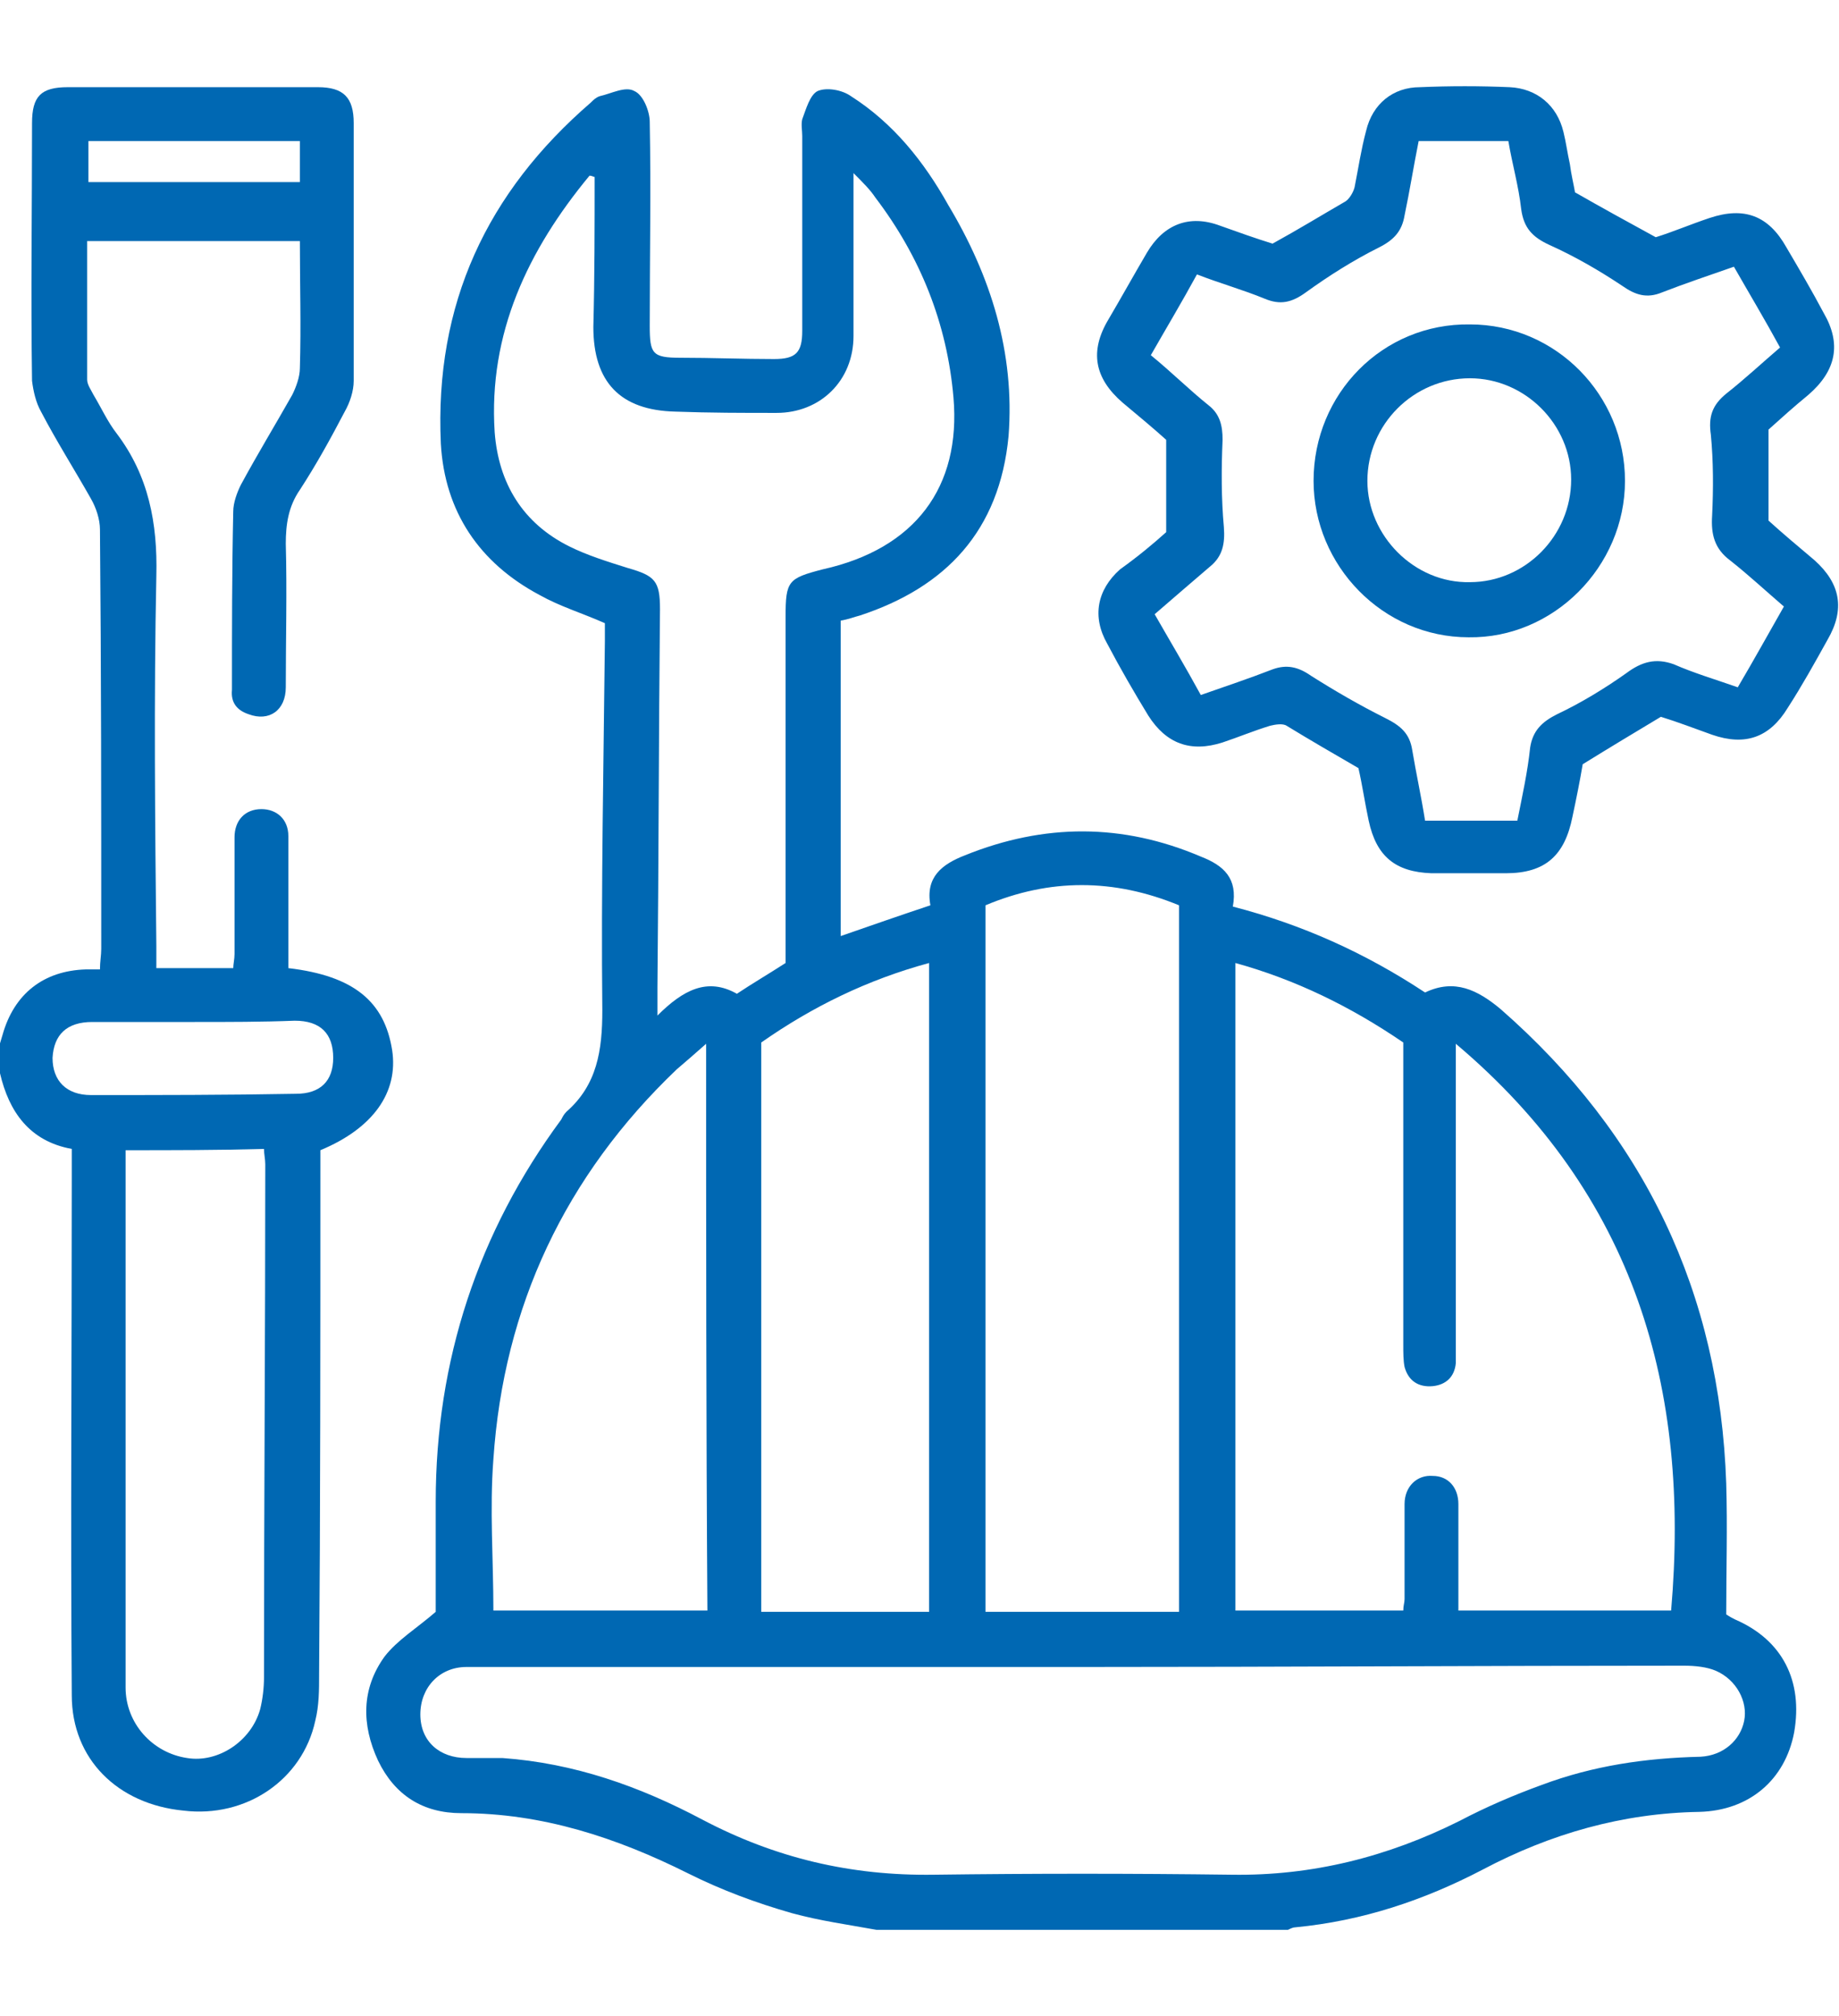 <svg xmlns="http://www.w3.org/2000/svg" xmlns:xlink="http://www.w3.org/1999/xlink" id="Layer_1" x="0px" y="0px" viewBox="0 0 143.5 157.2" style="enable-background:new 0 0 143.5 157.2;" xml:space="preserve"><style type="text/css">	.st0{fill:#0068B3;}</style><g>	<path class="st0" d="M68.4,150.5c-2.2-0.4-4.4-0.7-6.6-1.3c-2.8-0.8-5.5-1.8-8.1-3.1c-5.6-2.8-11.4-4.7-17.7-4.7  c-3,0-5.2-1.4-6.5-4.1c-1.3-2.8-1.3-5.6,0.5-8.1c1-1.3,2.5-2.2,4-3.5c0-2.5,0-5.6,0-8.6c0-11,3.3-21,9.8-29.8  c0.1-0.2,0.2-0.4,0.4-0.6c2.4-2.1,2.8-4.8,2.8-7.9c-0.1-9.6,0.1-19.2,0.2-28.8c0-0.5,0-1,0-1.4c-1.8-0.8-3.5-1.3-5.1-2.2  c-4.7-2.5-7.4-6.5-7.7-11.8C33.9,23.7,38,15,46.1,8c0.2-0.2,0.4-0.4,0.7-0.5c0.9-0.2,2-0.8,2.7-0.4c0.7,0.3,1.2,1.6,1.2,2.4  c0.1,5.3,0,10.6,0,15.9c0,2.2,0.2,2.5,2.4,2.5c2.4,0,4.9,0.1,7.3,0.1c1.7,0,2.2-0.5,2.2-2.2c0-5.1,0-10.1,0-15.2  c0-0.4-0.1-0.9,0-1.3c0.3-0.8,0.6-1.9,1.2-2.2c0.7-0.3,1.9-0.1,2.6,0.4c3.3,2.1,5.7,5.1,7.6,8.5c3.3,5.5,5.2,11.5,4.7,18  C78,41.4,73.8,45.8,67.1,48c-0.4,0.1-0.9,0.3-1.5,0.4c0,8.2,0,16.3,0,24.6c2.3-0.8,4.6-1.6,7-2.4c-0.4-2.2,0.9-3.2,2.7-3.9  c6.2-2.5,12.3-2.5,18.4,0.1c1.8,0.7,2.9,1.7,2.5,3.9c5.4,1.4,10.3,3.6,15,6.7c2.3-1.1,4.1-0.2,5.9,1.3c11.2,9.8,17.1,22.1,17.6,37  c0.1,3.4,0,6.8,0,10.2c0.3,0.2,0.5,0.3,0.7,0.4c3.7,1.6,5.3,4.8,4.6,8.8c-0.7,3.7-3.5,6.1-7.4,6.2c-6,0.1-11.6,1.7-16.9,4.5  c-4.6,2.4-9.4,4-14.6,4.5c-0.2,0-0.4,0.1-0.6,0.2C89.7,150.5,79.1,150.5,68.4,150.5z M84.4,130c-11.6,0-23.1,0-34.7,0  c-4.4,0-8.9,0-13.3,0c-2.1,0-3.6,1.6-3.6,3.7c0,2.1,1.5,3.4,3.6,3.4c0.9,0,1.9,0,2.8,0c5.6,0.4,10.7,2.2,15.6,4.8  c5.7,3,11.6,4.4,18.1,4.3c7.7-0.1,15.4-0.1,23.2,0c6.3,0.1,12.2-1.4,17.8-4.2c2.1-1.1,4.2-2,6.4-2.8c4-1.5,8.1-2.1,12.4-2.2  c1.8-0.1,3.1-1.3,3.4-2.8c0.3-1.5-0.6-3.2-2.2-3.9c-0.7-0.3-1.6-0.4-2.5-0.4C115.7,129.9,100.1,130,84.4,130z M113.6,81.4  c0,0.9,0,1.4,0,1.9c0,7.2,0,14.4,0,21.6c0,0.5,0,0.9,0,1.4c-0.1,1.1-0.8,1.7-1.8,1.8c-1.1,0.1-1.9-0.4-2.2-1.5  c-0.1-0.5-0.1-1.1-0.1-1.7c0-7.3,0-14.7,0-22c0-0.5,0-1.1,0-1.6c-4.1-2.8-8.4-4.9-13.1-6.2c0,16.9,0,33.7,0,50.5  c4.4,0,8.7,0,13.1,0c0-0.4,0.1-0.6,0.1-0.9c0-2.5,0-5,0-7.4c0-1.4,1-2.3,2.2-2.2c1.2,0,2,0.9,2,2.2c0,1.4,0,2.7,0,4.1  c0,1.4,0,2.9,0,4.2c5.7,0,11.2,0,16.6,0C131.9,108.3,127.6,93.2,113.6,81.4z M46.4,13.8c-0.1,0-0.2-0.1-0.4-0.1  c-4.8,5.8-7.9,12.3-7.4,20c0.3,4,2.2,7.1,5.8,8.9c1.4,0.7,3,1.2,4.6,1.7c2.1,0.6,2.5,1,2.5,3.2c-0.1,9.8-0.1,19.6-0.2,29.5  c0,0.6,0,1.2,0,2.2c2-2,3.9-3,6.2-1.7c1.2-0.8,2.4-1.5,3.8-2.4c0-9,0-18,0-27c0-2.8,0.2-3,2.9-3.7c7.2-1.6,10.8-6.4,10.2-13.4  c-0.5-5.8-2.6-11-6.1-15.6c-0.4-0.6-0.9-1.1-1.7-1.9c0,4.5,0,8.6,0,12.7c0,3.5-2.6,6-6,6c-2.6,0-5.2,0-7.9-0.1  c-4.3-0.1-6.4-2.3-6.4-6.6C46.4,21.6,46.4,17.7,46.4,13.8z M92,70.6c-5.1-2.1-10.1-2.1-15.1,0c0,18.5,0,36.8,0,55.1  c5.1,0,10.1,0,15.1,0C92,107.3,92,89,92,70.6z M72.5,75.1c-4.8,1.3-9.1,3.4-13.1,6.2c0,14.9,0,29.6,0,44.4c4.4,0,8.7,0,13.1,0  C72.5,108.8,72.5,92,72.5,75.1z M55.1,81.4c-0.9,0.8-1.6,1.4-2.3,2c-8.7,8.3-13.5,18.5-14.3,30.4c-0.3,3.9,0,7.8,0,11.8  c5.6,0,11.1,0,16.7,0C55.1,111,55.1,96.4,55.1,81.4z"></path>	<path class="st0" d="M-0.1,81.7c0.1-0.3,0.2-0.7,0.3-1c0.9-3.2,3.2-5,6.5-5.1c0.3,0,0.6,0,1.1,0c0-0.6,0.1-1.1,0.1-1.6  c0-10.9,0-21.8-0.1-32.7c0-0.8-0.3-1.7-0.7-2.4c-1.3-2.3-2.7-4.5-3.9-6.8c-0.4-0.7-0.6-1.6-0.7-2.4c-0.1-6.7,0-13.4,0-20.1  c0-2.1,0.7-2.8,2.8-2.8c6.5,0,13,0,19.5,0c2,0,2.8,0.8,2.8,2.8c0,6.7,0,13.4,0,20.1c0,0.8-0.3,1.7-0.7,2.4  c-1.1,2.1-2.2,4.1-3.5,6.1c-0.9,1.3-1.1,2.7-1.1,4.2c0.1,3.7,0,7.5,0,11.2c0,1.8-1.3,2.7-2.9,2.1c-0.9-0.3-1.4-0.9-1.3-1.9  c0-4.6,0-9.3,0.1-13.9c0-0.7,0.3-1.5,0.6-2.1c1.3-2.4,2.7-4.7,4-7c0.3-0.6,0.6-1.4,0.6-2.1c0.1-3.3,0-6.5,0-9.9c-5.6,0-11,0-16.6,0  c0,3.6,0,7.2,0,10.8c0,0.4,0.3,0.8,0.5,1.2c0.6,1,1.1,2.1,1.8,3c2.5,3.3,3.2,7,3.1,11.1c-0.2,9.6-0.1,19.3,0,28.9  c0,0.6,0,1.1,0,1.7c2,0,3.9,0,6,0c0-0.3,0.1-0.7,0.1-1.1c0-3,0-6.1,0-9.1c0-1.3,0.8-2.2,2.1-2.2c1.2,0,2.1,0.8,2.1,2.1  c0,2.9,0,5.9,0,8.8c0,0.5,0,1,0,1.5c5.1,0.6,7.5,2.6,8.1,6.4c0.5,3.3-1.5,6.1-5.6,7.8c0,0.5,0,1,0,1.6c0,13.1,0,26.2-0.1,39.3  c0,1.2,0,2.4-0.3,3.6c-1,4.6-5.4,7.6-10.3,7c-5.1-0.5-8.7-4-8.7-9c-0.1-13.4,0-26.8,0-40.3c0-0.7,0-1.5,0-2.3  c-3.3-0.6-4.9-2.9-5.6-5.9C-0.1,83-0.1,82.3-0.1,81.7z M9.8,89.7c0,0.6,0,1.1,0,1.5c0,6.9,0,13.7,0,20.6c0,6.6,0,13.2,0,19.8  c0,2.8,2.1,5.1,4.8,5.5c2.4,0.4,5-1.3,5.7-3.8c0.2-0.8,0.3-1.7,0.3-2.5c0-13.3,0.1-26.7,0.1-40c0-0.4-0.1-0.8-0.1-1.2  C17,89.7,13.5,89.7,9.8,89.7z M15.2,79.7C15.2,79.7,15.2,79.7,15.2,79.7c-2.7,0-5.3,0-8,0c-2,0-3,1-3.1,2.8c0,1.8,1.1,2.9,3,2.9  c5.3,0,10.6,0,16-0.1c1.9,0,2.9-1,2.9-2.8c0-1.9-1-2.9-3-2.9C20.5,79.7,17.8,79.7,15.2,79.7z M6.9,14.2c5.6,0,11.1,0,16.5,0  c0-1.1,0-2.1,0-3.2c-5.5,0-11,0-16.5,0C6.9,12.1,6.9,13.1,6.9,14.2z"></path>	<path class="st0" d="M91,41.5c0-2.4,0-4.7,0-7.2c-1-0.9-2.2-1.9-3.4-2.9c-2.2-1.9-2.6-4-1.1-6.5c1-1.7,2-3.5,3-5.2  c1.3-2.2,3.3-3,5.7-2.1c1.4,0.5,2.8,1,4.1,1.4c2-1.1,3.8-2.2,5.7-3.3c0.3-0.2,0.6-0.7,0.7-1.1c0.3-1.5,0.5-2.9,0.9-4.4  c0.5-2.1,2.1-3.4,4.2-3.4c2.3-0.1,4.7-0.1,7,0c2.1,0.1,3.7,1.4,4.2,3.5c0.2,0.8,0.3,1.6,0.5,2.5c0.1,0.8,0.3,1.6,0.4,2.2  c2.1,1.2,4.1,2.3,6.3,3.5c1.3-0.4,2.7-1,4.2-1.5c2.7-0.9,4.6-0.2,6,2.3c1,1.7,2,3.4,2.9,5.1c1.4,2.4,1,4.5-1.2,6.4  c-1.1,0.9-2.1,1.8-3.1,2.7c0,2.4,0,4.7,0,7.1c1.1,1,2.3,2,3.6,3.1c2,1.8,2.4,3.8,1,6.2c-1,1.8-2,3.6-3.1,5.3  c-1.4,2.3-3.3,3-5.9,2.1c-1.4-0.5-2.7-1-4-1.4c-2,1.2-4,2.4-6.1,3.7c-0.2,1.2-0.5,2.7-0.8,4.1c-0.6,3-2.1,4.4-5.2,4.4  c-1.9,0-3.8,0-5.8,0c-2.8-0.1-4.3-1.3-4.9-4.1c-0.3-1.4-0.5-2.8-0.8-4.1c-1.9-1.1-3.8-2.2-5.6-3.3c-0.3-0.2-0.9-0.1-1.3,0  c-1.3,0.4-2.5,0.9-3.7,1.3c-2.5,0.8-4.4,0.1-5.8-2.1c-1.1-1.8-2.2-3.7-3.2-5.6c-1.2-2.1-0.8-4.2,1-5.8C88.8,43.4,90,42.4,91,41.5z   M110.7,11c-0.4,2-0.7,3.9-1.1,5.8c-0.2,1.2-0.8,1.9-2,2.5c-2,1-3.9,2.2-5.7,3.5c-1.1,0.8-2,1-3.2,0.5c-1.7-0.7-3.5-1.2-5.3-1.9  c-1.2,2.2-2.4,4.2-3.6,6.3c1.6,1.3,3,2.7,4.5,3.9c0.9,0.7,1.1,1.6,1.1,2.7c-0.1,2.3-0.1,4.6,0.1,6.8c0.1,1.3-0.1,2.3-1.1,3.1  c-1.4,1.2-2.8,2.4-4.3,3.7c1.2,2.1,2.4,4.1,3.6,6.3c2-0.7,3.8-1.3,5.6-2c1.1-0.4,2-0.2,3,0.5c1.9,1.2,3.8,2.3,5.8,3.3  c1.2,0.6,1.9,1.2,2.1,2.5c0.3,1.8,0.7,3.6,1,5.5c2.5,0,4.8,0,7.2,0c0.4-2,0.8-3.8,1-5.7c0.2-1.3,0.9-2,2.1-2.6  c1.9-0.9,3.7-2,5.4-3.2c1.2-0.9,2.3-1.2,3.7-0.7c1.6,0.7,3.3,1.2,5,1.8c1.3-2.2,2.4-4.2,3.6-6.3c-1.4-1.2-2.8-2.5-4.2-3.6  c-1.2-0.9-1.5-2-1.4-3.5c0.1-2.1,0.1-4.2-0.1-6.3c-0.2-1.4,0.1-2.3,1.2-3.2c1.4-1.1,2.8-2.4,4.2-3.6c-1.2-2.2-2.4-4.2-3.6-6.3  c-2,0.7-3.8,1.3-5.6,2c-1.2,0.5-2.1,0.2-3.1-0.5c-1.8-1.2-3.7-2.3-5.7-3.2c-1.3-0.6-2-1.3-2.2-2.8c-0.2-1.8-0.7-3.5-1-5.3  C115.4,11,113.1,11,110.7,11z"></path>	<path class="st0" d="M114.7,25.3c6.7,0,12.1,5.5,12.1,12.2c0,6.7-5.6,12.3-12.2,12.2c-6.7,0-12.1-5.6-12.1-12.2  C102.5,30.7,107.9,25.2,114.7,25.3z M114.7,29.5c-4.4,0-8,3.6-8,8c0,4.3,3.7,8,8,7.9c4.3,0,7.9-3.6,7.9-8  C122.6,33.1,119,29.5,114.7,29.5z"></path></g></svg>